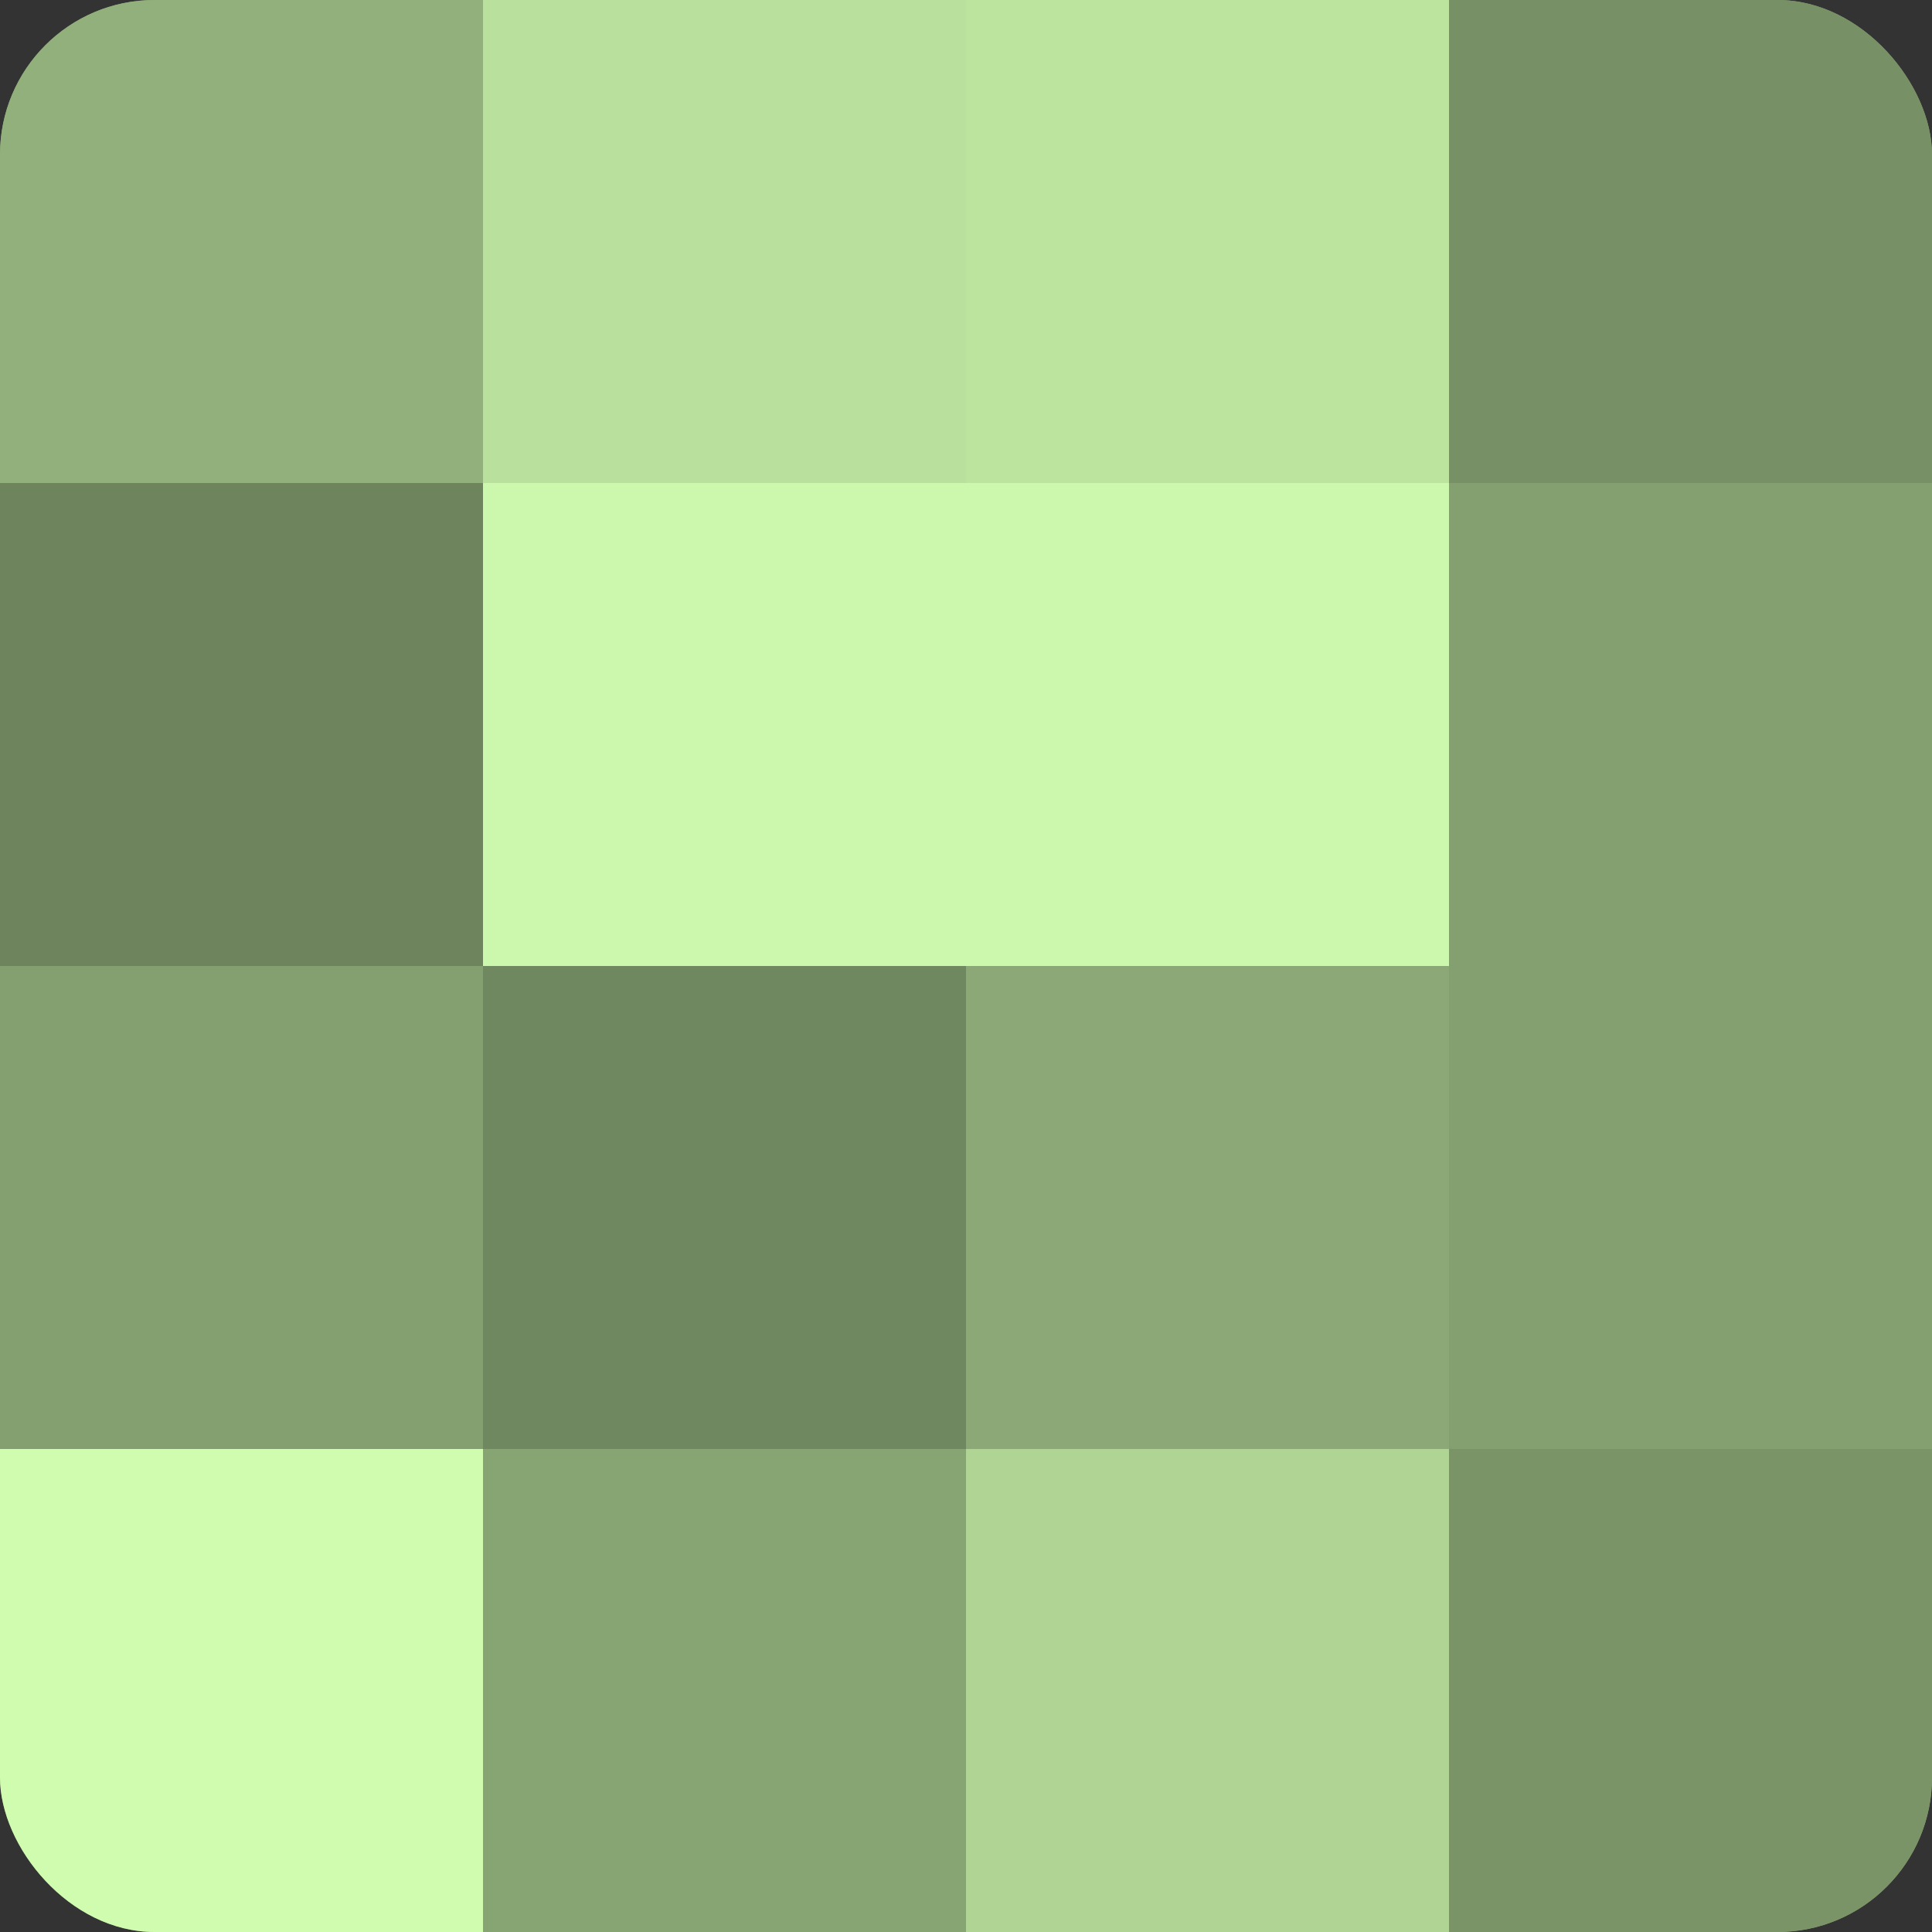 <?xml version="1.0" encoding="UTF-8"?>
<svg xmlns="http://www.w3.org/2000/svg" width="60" height="60" viewBox="0 0 100 100" preserveAspectRatio="xMidYMid meet"><rect x="0" y="0" width="100" height="100" fill="#333333" stroke="none"/><defs><clipPath id="c" width="100" height="100"><rect width="100" height="100" rx="8" ry="8"/></clipPath></defs><g clip-path="url(#c)"><rect width="100" height="100" fill="#84a070"/><rect width="25" height="25" fill="#91b07b"/><rect y="25" width="25" height="25" fill="#6d845d"/><rect y="50" width="25" height="25" fill="#84a070"/><rect y="75" width="25" height="25" fill="#d0fcb0"/><rect x="25" width="25" height="25" fill="#b9e09d"/><rect x="25" y="25" width="25" height="25" fill="#ccf8ad"/><rect x="25" y="50" width="25" height="25" fill="#70885f"/><rect x="25" y="75" width="25" height="25" fill="#87a473"/><rect x="50" width="25" height="25" fill="#bce49f"/><rect x="50" y="25" width="25" height="25" fill="#ccf8ad"/><rect x="50" y="50" width="25" height="25" fill="#8ba876"/><rect x="50" y="75" width="25" height="25" fill="#afd494"/><rect x="75" width="25" height="25" fill="#779065"/><rect x="75" y="25" width="25" height="25" fill="#84a070"/><rect x="75" y="50" width="25" height="25" fill="#84a070"/><rect x="75" y="75" width="25" height="25" fill="#7a9468"/></g></svg>

